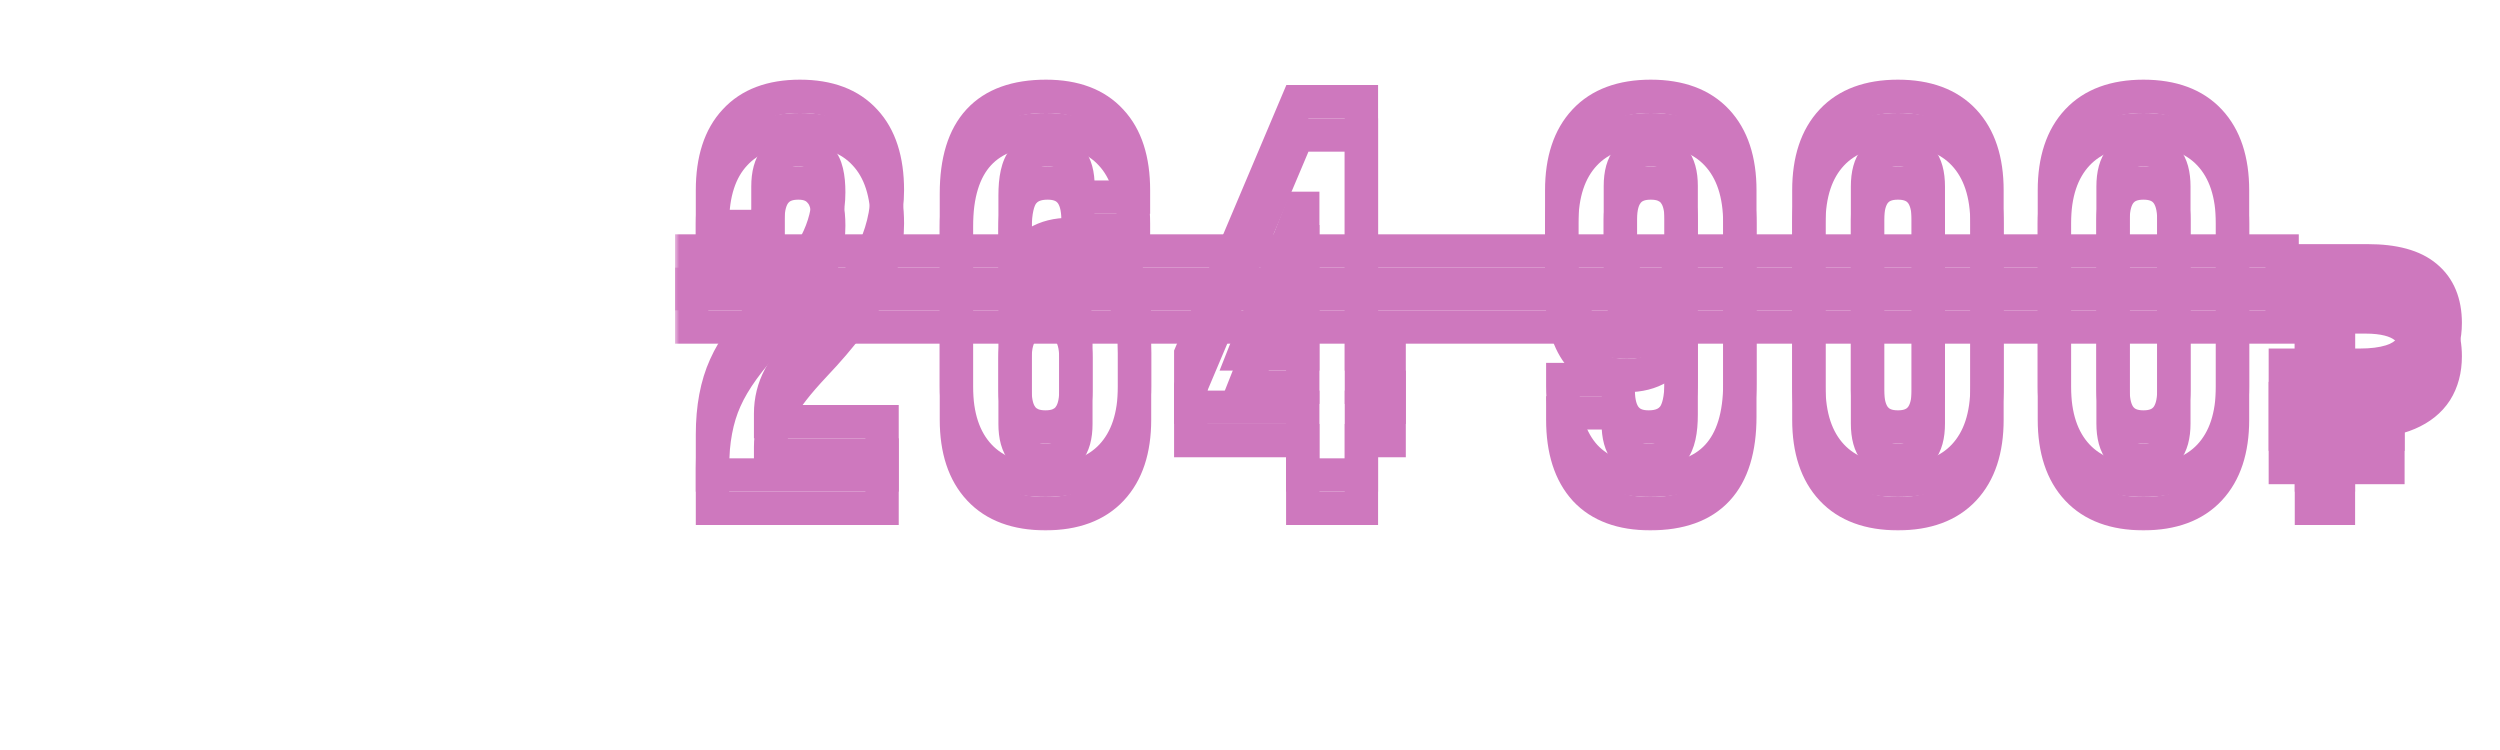 <?xml version="1.0" encoding="UTF-8"?> <svg xmlns="http://www.w3.org/2000/svg" width="300" height="90" viewBox="0 0 300 90" fill="none"> <g filter="url(#filter0_if_14_235)"> <mask id="path-1-outside-1_14_235" maskUnits="userSpaceOnUse" x="81" y="9" width="215" height="51" fill="black"> <rect fill="white" x="81" y="9" width="215" height="51"></rect> <path d="M85.496 52.136C85.496 48.936 86.008 46.205 87.032 43.944C88.056 41.64 89.891 39.101 92.536 36.328C95.139 33.555 96.931 31.187 97.912 29.224C98.936 27.261 99.448 25.213 99.448 23.08C99.448 21.16 99.128 19.837 98.488 19.112C97.891 18.344 96.995 17.96 95.8 17.96C93.368 17.96 92.152 19.432 92.152 22.376V27.176H85.496V22.824C85.496 19.197 86.392 16.424 88.184 14.504C89.976 12.541 92.579 11.56 95.992 11.56C99.405 11.56 102.008 12.541 103.8 14.504C105.592 16.424 106.488 19.197 106.488 22.824C106.488 25.555 105.827 28.221 104.504 30.824C103.224 33.427 100.984 36.413 97.784 39.784C95.693 42.003 94.285 43.816 93.56 45.224C92.835 46.589 92.472 48.061 92.472 49.64V50.6H105.848V57H85.496V52.136ZM125.457 57.64C122.001 57.64 119.356 56.659 117.521 54.696C115.686 52.733 114.769 49.96 114.769 46.376V23.208C114.769 15.443 118.353 11.56 125.521 11.56C128.934 11.56 131.537 12.541 133.329 14.504C135.121 16.424 136.017 19.197 136.017 22.824V23.656H129.361V22.376C129.361 19.432 128.145 17.96 125.713 17.96C124.39 17.96 123.409 18.365 122.769 19.176C122.129 19.987 121.809 21.416 121.809 23.464V32.04H121.937C123.174 29.437 125.308 28.136 128.337 28.136C130.897 28.136 132.838 29.011 134.161 30.76C135.484 32.509 136.145 35.048 136.145 38.376V46.376C136.145 49.96 135.228 52.733 133.393 54.696C131.558 56.659 128.913 57.64 125.457 57.64ZM125.457 51.24C127.889 51.24 129.105 49.789 129.105 46.888V38.952C129.105 36.008 127.889 34.536 125.457 34.536C123.025 34.536 121.809 36.008 121.809 38.952V46.888C121.809 49.789 123.025 51.24 125.457 51.24ZM156.33 48.872H142.89V42.472L155.69 12.2H163.37V42.472H166.698V48.872H163.37V57H156.33V48.872ZM156.33 42.472V25H156.202L149.29 42.472H156.33ZM198.029 57.64C194.616 57.64 192.013 56.68 190.221 54.76C188.429 52.797 187.533 50.003 187.533 46.376V45.544H194.189V46.824C194.189 49.768 195.405 51.24 197.837 51.24C199.16 51.24 200.141 50.835 200.781 50.024C201.421 49.213 201.741 47.784 201.741 45.736V37.16H201.613C200.376 39.763 198.242 41.064 195.213 41.064C192.653 41.064 190.712 40.189 189.389 38.44C188.066 36.691 187.405 34.152 187.405 30.824V22.824C187.405 19.24 188.322 16.467 190.157 14.504C191.992 12.541 194.637 11.56 198.093 11.56C201.549 11.56 204.194 12.541 206.029 14.504C207.864 16.467 208.781 19.24 208.781 22.824V45.992C208.781 53.757 205.197 57.64 198.029 57.64ZM198.093 34.664C200.525 34.664 201.741 33.192 201.741 30.248V22.312C201.741 19.411 200.525 17.96 198.093 17.96C195.661 17.96 194.445 19.411 194.445 22.312V30.248C194.445 33.192 195.661 34.664 198.093 34.664ZM227.75 57.64C224.294 57.64 221.649 56.659 219.814 54.696C217.979 52.733 217.062 49.96 217.062 46.376V22.824C217.062 19.24 217.979 16.467 219.814 14.504C221.649 12.541 224.294 11.56 227.75 11.56C231.206 11.56 233.851 12.541 235.686 14.504C237.521 16.467 238.438 19.24 238.438 22.824V46.376C238.438 49.96 237.521 52.733 235.686 54.696C233.851 56.659 231.206 57.64 227.75 57.64ZM227.75 51.24C230.182 51.24 231.398 49.768 231.398 46.824V22.376C231.398 19.432 230.182 17.96 227.75 17.96C225.318 17.96 224.102 19.432 224.102 22.376V46.824C224.102 49.768 225.318 51.24 227.75 51.24ZM257.215 57.64C253.759 57.64 251.114 56.659 249.279 54.696C247.444 52.733 246.527 49.96 246.527 46.376V22.824C246.527 19.24 247.444 16.467 249.279 14.504C251.114 12.541 253.759 11.56 257.215 11.56C260.671 11.56 263.316 12.541 265.151 14.504C266.986 16.467 267.903 19.24 267.903 22.824V46.376C267.903 49.96 266.986 52.733 265.151 54.696C263.316 56.659 260.671 57.64 257.215 57.64ZM257.215 51.24C259.647 51.24 260.863 49.768 260.863 46.824V22.376C260.863 19.432 259.647 17.96 257.215 17.96C254.783 17.96 253.567 19.432 253.567 22.376V46.824C253.567 49.768 254.783 51.24 257.215 51.24ZM277.372 57V31.296H284.14C287.284 31.296 289.612 31.932 291.124 33.204C292.66 34.476 293.428 36.324 293.428 38.748C293.428 40.38 293.056 41.784 292.312 42.96C291.568 44.112 290.464 45 289 45.624C287.56 46.248 285.772 46.56 283.636 46.56H280.612V57H277.372ZM274.24 52.104V49.764H286.552V52.104H274.24ZM274.24 46.56V43.824H282.484V46.56H274.24ZM283.168 43.824C284.632 43.824 285.868 43.668 286.876 43.356C287.908 43.044 288.7 42.528 289.252 41.808C289.804 41.088 290.08 40.104 290.08 38.856C290.08 37.224 289.576 36.012 288.568 35.22C287.56 34.428 285.988 34.032 283.852 34.032H280.612V43.824H283.168Z"></path> <path d="M83 30.12H273.855V35.24H83V30.12Z"></path> </mask> <path d="M87.032 43.944L88.854 44.769L88.86 44.756L87.032 43.944ZM92.536 36.328L93.983 37.708L93.989 37.703L93.994 37.697L92.536 36.328ZM97.912 29.224L96.139 28.299L96.131 28.314L96.123 28.33L97.912 29.224ZM98.488 19.112L96.909 20.34L96.947 20.389L96.988 20.435L98.488 19.112ZM92.152 27.176V29.176H94.152V27.176H92.152ZM85.496 27.176H83.496V29.176H85.496V27.176ZM88.184 14.504L89.646 15.869L89.654 15.861L89.661 15.852L88.184 14.504ZM103.8 14.504L102.323 15.852L102.33 15.861L102.338 15.869L103.8 14.504ZM104.504 30.824L102.721 29.918L102.715 29.93L102.709 29.941L104.504 30.824ZM97.784 39.784L96.334 38.407L96.328 38.412L97.784 39.784ZM93.56 45.224L95.326 46.162L95.332 46.151L95.338 46.14L93.56 45.224ZM92.472 50.6H90.472V52.6H92.472V50.6ZM105.848 50.6H107.848V48.6H105.848V50.6ZM105.848 57V59H107.848V57H105.848ZM85.496 57H83.496V59H85.496V57ZM87.496 52.136C87.496 49.142 87.976 46.708 88.854 44.769L85.21 43.119C84.04 45.703 83.496 48.73 83.496 52.136H87.496ZM88.86 44.756C89.755 42.742 91.423 40.393 93.983 37.708L91.089 34.948C88.359 37.81 86.357 40.538 85.204 43.132L88.86 44.756ZM93.994 37.697C96.648 34.869 98.592 32.336 99.701 30.118L96.123 28.33C95.269 30.037 93.63 32.24 91.078 34.959L93.994 37.697ZM99.685 30.149C100.852 27.912 101.448 25.548 101.448 23.08H97.448C97.448 24.879 97.02 26.611 96.139 28.299L99.685 30.149ZM101.448 23.08C101.448 21.084 101.145 19.101 99.988 17.789L96.988 20.435C97.111 20.574 97.448 21.236 97.448 23.08H101.448ZM100.067 17.884C99.004 16.518 97.456 15.96 95.8 15.96V19.96C96.533 19.96 96.777 20.17 96.909 20.34L100.067 17.884ZM95.8 15.96C94.164 15.96 92.61 16.473 91.522 17.79C90.495 19.034 90.152 20.679 90.152 22.376H94.152C94.152 21.129 94.417 20.566 94.606 20.338C94.734 20.183 95.004 19.96 95.8 19.96V15.96ZM90.152 22.376V27.176H94.152V22.376H90.152ZM92.152 25.176H85.496V29.176H92.152V25.176ZM87.496 27.176V22.824H83.496V27.176H87.496ZM87.496 22.824C87.496 19.509 88.313 17.297 89.646 15.869L86.722 13.139C84.471 15.551 83.496 18.886 83.496 22.824H87.496ZM89.661 15.852C90.973 14.415 92.971 13.56 95.992 13.56V9.56C92.186 9.56 88.979 10.667 86.707 13.155L89.661 15.852ZM95.992 13.56C99.013 13.56 101.011 14.415 102.323 15.852L105.277 13.155C103.005 10.667 99.798 9.56 95.992 9.56V13.56ZM102.338 15.869C103.671 17.297 104.488 19.509 104.488 22.824H108.488C108.488 18.886 107.513 15.551 105.262 13.139L102.338 15.869ZM104.488 22.824C104.488 25.218 103.911 27.576 102.721 29.918L106.287 31.73C107.742 28.867 108.488 25.891 108.488 22.824H104.488ZM102.709 29.941C101.556 32.287 99.468 35.106 96.334 38.407L99.234 41.161C102.5 37.721 104.892 34.566 106.299 31.707L102.709 29.941ZM96.328 38.412C94.205 40.666 92.639 42.644 91.782 44.308L95.338 46.14C95.931 44.988 97.182 43.339 99.24 41.156L96.328 38.412ZM91.794 44.286C90.912 45.946 90.472 47.741 90.472 49.64H94.472C94.472 48.381 94.758 47.232 95.326 46.162L91.794 44.286ZM90.472 49.64V50.6H94.472V49.64H90.472ZM92.472 52.6H105.848V48.6H92.472V52.6ZM103.848 50.6V57H107.848V50.6H103.848ZM105.848 55H85.496V59H105.848V55ZM87.496 57V52.136H83.496V57H87.496ZM117.521 54.696L116.06 56.062L117.521 54.696ZM133.329 14.504L131.852 15.852L131.859 15.861L131.867 15.869L133.329 14.504ZM136.017 23.656V25.656H138.017V23.656H136.017ZM129.361 23.656H127.361V25.656H129.361V23.656ZM121.809 32.04H119.809V34.04H121.809V32.04ZM121.937 32.04V34.04H123.201L123.743 32.899L121.937 32.04ZM133.393 54.696L134.854 56.062L134.854 56.062L133.393 54.696ZM125.457 55.64C122.387 55.64 120.337 54.78 118.982 53.33L116.06 56.062C118.374 58.537 121.615 59.64 125.457 59.64V55.64ZM118.982 53.33C117.596 51.848 116.769 49.626 116.769 46.376H112.769C112.769 50.294 113.776 53.619 116.06 56.062L118.982 53.33ZM116.769 46.376V23.208H112.769V46.376H116.769ZM116.769 23.208C116.769 19.596 117.606 17.259 118.927 15.829C120.219 14.428 122.288 13.56 125.521 13.56V9.56C121.586 9.56 118.279 10.633 115.987 13.115C113.724 15.567 112.769 19.055 112.769 23.208H116.769ZM125.521 13.56C128.542 13.56 130.54 14.415 131.852 15.852L134.806 13.155C132.534 10.667 129.327 9.56 125.521 9.56V13.56ZM131.867 15.869C133.2 17.297 134.017 19.509 134.017 22.824H138.017C138.017 18.886 137.042 15.551 134.791 13.139L131.867 15.869ZM134.017 22.824V23.656H138.017V22.824H134.017ZM136.017 21.656H129.361V25.656H136.017V21.656ZM131.361 23.656V22.376H127.361V23.656H131.361ZM131.361 22.376C131.361 20.679 131.018 19.034 129.991 17.79C128.903 16.473 127.349 15.96 125.713 15.96V19.96C126.509 19.96 126.779 20.183 126.907 20.338C127.096 20.566 127.361 21.129 127.361 22.376H131.361ZM125.713 15.96C123.965 15.96 122.321 16.516 121.199 17.937L124.339 20.415C124.497 20.215 124.815 19.96 125.713 19.96V15.96ZM121.199 17.937C120.114 19.311 119.809 21.34 119.809 23.464H123.809C123.809 21.492 124.144 20.663 124.339 20.415L121.199 17.937ZM119.809 23.464V32.04H123.809V23.464H119.809ZM121.809 34.04H121.937V30.04H121.809V34.04ZM123.743 32.899C124.221 31.893 124.82 31.238 125.507 30.819C126.199 30.397 127.112 30.136 128.337 30.136V26.136C126.533 26.136 124.865 26.526 123.423 27.405C121.976 28.287 120.89 29.584 120.131 31.181L123.743 32.899ZM128.337 30.136C130.389 30.136 131.687 30.805 132.566 31.966L135.756 29.554C133.989 27.217 131.405 26.136 128.337 26.136V30.136ZM132.566 31.966C133.521 33.23 134.145 35.27 134.145 38.376H138.145C138.145 34.826 137.446 31.789 135.756 29.554L132.566 31.966ZM134.145 38.376V46.376H138.145V38.376H134.145ZM134.145 46.376C134.145 49.626 133.318 51.848 131.932 53.33L134.854 56.062C137.138 53.619 138.145 50.294 138.145 46.376H134.145ZM131.932 53.33C130.577 54.78 128.527 55.64 125.457 55.64V59.64C129.299 59.64 132.54 58.537 134.854 56.062L131.932 53.33ZM125.457 53.24C127.083 53.24 128.635 52.738 129.726 51.437C130.76 50.203 131.105 48.569 131.105 46.888H127.105C127.105 48.108 126.842 48.65 126.66 48.867C126.535 49.016 126.263 49.24 125.457 49.24V53.24ZM131.105 46.888V38.952H127.105V46.888H131.105ZM131.105 38.952C131.105 37.255 130.762 35.61 129.735 34.366C128.647 33.049 127.093 32.536 125.457 32.536V36.536C126.253 36.536 126.523 36.759 126.651 36.914C126.84 37.142 127.105 37.705 127.105 38.952H131.105ZM125.457 32.536C123.821 32.536 122.267 33.049 121.179 34.366C120.152 35.61 119.809 37.255 119.809 38.952H123.809C123.809 37.705 124.074 37.142 124.263 36.914C124.391 36.759 124.661 36.536 125.457 36.536V32.536ZM119.809 38.952V46.888H123.809V38.952H119.809ZM119.809 46.888C119.809 48.569 120.154 50.203 121.188 51.437C122.279 52.738 123.831 53.24 125.457 53.24V49.24C124.651 49.24 124.379 49.016 124.254 48.867C124.072 48.65 123.809 48.108 123.809 46.888H119.809ZM156.33 48.872H158.33V46.872H156.33V48.872ZM142.89 48.872H140.89V50.872H142.89V48.872ZM142.89 42.472L141.048 41.693L140.89 42.066V42.472H142.89ZM155.69 12.2V10.2H154.364L153.848 11.421L155.69 12.2ZM163.37 12.2H165.37V10.2H163.37V12.2ZM163.37 42.472H161.37V44.472H163.37V42.472ZM166.698 42.472H168.698V40.472H166.698V42.472ZM166.698 48.872V50.872H168.698V48.872H166.698ZM163.37 48.872V46.872H161.37V48.872H163.37ZM163.37 57V59H165.37V57H163.37ZM156.33 57H154.33V59H156.33V57ZM156.33 42.472V44.472H158.33V42.472H156.33ZM156.33 25H158.33V23H156.33V25ZM156.202 25V23H154.842L154.342 24.264L156.202 25ZM149.29 42.472L147.43 41.736L146.348 44.472H149.29V42.472ZM156.33 46.872H142.89V50.872H156.33V46.872ZM144.89 48.872V42.472H140.89V48.872H144.89ZM144.732 43.251L157.532 12.979L153.848 11.421L141.048 41.693L144.732 43.251ZM155.69 14.2H163.37V10.2H155.69V14.2ZM161.37 12.2V42.472H165.37V12.2H161.37ZM163.37 44.472H166.698V40.472H163.37V44.472ZM164.698 42.472V48.872H168.698V42.472H164.698ZM166.698 46.872H163.37V50.872H166.698V46.872ZM161.37 48.872V57H165.37V48.872H161.37ZM163.37 55H156.33V59H163.37V55ZM158.33 57V48.872H154.33V57H158.33ZM158.33 42.472V25H154.33V42.472H158.33ZM156.33 23H156.202V27H156.33V23ZM154.342 24.264L147.43 41.736L151.15 43.208L158.062 25.736L154.342 24.264ZM149.29 44.472H156.33V40.472H149.29V44.472ZM190.221 54.76L188.744 56.108L188.751 56.117L188.759 56.125L190.221 54.76ZM187.533 45.544V43.544H185.533V45.544H187.533ZM194.189 45.544H196.189V43.544H194.189V45.544ZM201.741 37.16H203.741V35.16H201.741V37.16ZM201.613 37.16V35.16H200.349L199.807 36.301L201.613 37.16ZM190.157 14.504L191.618 15.87L191.618 15.87L190.157 14.504ZM206.029 14.504L204.568 15.87L204.568 15.87L206.029 14.504ZM198.029 55.64C194.995 55.64 192.992 54.798 191.683 53.395L188.759 56.125C191.034 58.562 194.236 59.64 198.029 59.64V55.64ZM191.698 53.411C190.349 51.934 189.533 49.688 189.533 46.376H185.533C185.533 50.318 186.509 53.661 188.744 56.108L191.698 53.411ZM189.533 46.376V45.544H185.533V46.376H189.533ZM187.533 47.544H194.189V43.544H187.533V47.544ZM192.189 45.544V46.824H196.189V45.544H192.189ZM192.189 46.824C192.189 48.521 192.532 50.166 193.559 51.41C194.647 52.727 196.201 53.24 197.837 53.24V49.24C197.041 49.24 196.771 49.017 196.643 48.862C196.454 48.634 196.189 48.071 196.189 46.824H192.189ZM197.837 53.24C199.585 53.24 201.229 52.684 202.351 51.263L199.211 48.785C199.053 48.985 198.735 49.24 197.837 49.24V53.24ZM202.351 51.263C203.436 49.889 203.741 47.86 203.741 45.736H199.741C199.741 47.708 199.406 48.538 199.211 48.785L202.351 51.263ZM203.741 45.736V37.16H199.741V45.736H203.741ZM201.741 35.16H201.613V39.16H201.741V35.16ZM199.807 36.301C199.329 37.307 198.73 37.962 198.043 38.381C197.351 38.803 196.438 39.064 195.213 39.064V43.064C197.017 43.064 198.685 42.674 200.127 41.795C201.574 40.913 202.66 39.616 203.419 38.019L199.807 36.301ZM195.213 39.064C193.161 39.064 191.863 38.395 190.984 37.234L187.794 39.646C189.561 41.983 192.145 43.064 195.213 43.064V39.064ZM190.984 37.234C190.029 35.97 189.405 33.93 189.405 30.824H185.405C185.405 34.374 186.104 37.411 187.794 39.646L190.984 37.234ZM189.405 30.824V22.824H185.405V30.824H189.405ZM189.405 22.824C189.405 19.574 190.232 17.352 191.618 15.87L188.696 13.138C186.412 15.581 185.405 18.906 185.405 22.824H189.405ZM191.618 15.87C192.973 14.42 195.023 13.56 198.093 13.56V9.56C194.251 9.56 191.01 10.663 188.696 13.138L191.618 15.87ZM198.093 13.56C201.163 13.56 203.213 14.42 204.568 15.87L207.49 13.138C205.176 10.663 201.935 9.56 198.093 9.56V13.56ZM204.568 15.87C205.954 17.352 206.781 19.574 206.781 22.824H210.781C210.781 18.906 209.774 15.581 207.49 13.138L204.568 15.87ZM206.781 22.824V45.992H210.781V22.824H206.781ZM206.781 45.992C206.781 49.604 205.944 51.941 204.623 53.371C203.331 54.772 201.262 55.64 198.029 55.64V59.64C201.964 59.64 205.271 58.567 207.563 56.085C209.826 53.633 210.781 50.145 210.781 45.992H206.781ZM198.093 36.664C199.729 36.664 201.283 36.151 202.371 34.834C203.398 33.59 203.741 31.945 203.741 30.248H199.741C199.741 31.495 199.476 32.058 199.287 32.286C199.159 32.441 198.889 32.664 198.093 32.664V36.664ZM203.741 30.248V22.312H199.741V30.248H203.741ZM203.741 22.312C203.741 20.631 203.396 18.997 202.362 17.763C201.271 16.462 199.719 15.96 198.093 15.96V19.96C198.899 19.96 199.171 20.184 199.296 20.333C199.478 20.55 199.741 21.092 199.741 22.312H203.741ZM198.093 15.96C196.467 15.96 194.915 16.462 193.824 17.763C192.79 18.997 192.445 20.631 192.445 22.312H196.445C196.445 21.092 196.708 20.55 196.89 20.333C197.015 20.184 197.287 19.96 198.093 19.96V15.96ZM192.445 22.312V30.248H196.445V22.312H192.445ZM192.445 30.248C192.445 31.945 192.788 33.59 193.815 34.834C194.903 36.151 196.457 36.664 198.093 36.664V32.664C197.297 32.664 197.027 32.441 196.899 32.286C196.71 32.058 196.445 31.495 196.445 30.248H192.445ZM219.814 54.696L221.275 53.33L221.275 53.33L219.814 54.696ZM219.814 14.504L221.275 15.87L221.275 15.87L219.814 14.504ZM235.686 14.504L234.225 15.87L234.225 15.87L235.686 14.504ZM235.686 54.696L234.225 53.33L234.225 53.33L235.686 54.696ZM227.75 55.64C224.68 55.64 222.63 54.78 221.275 53.33L218.353 56.062C220.667 58.537 223.908 59.64 227.75 59.64V55.64ZM221.275 53.33C219.889 51.848 219.062 49.626 219.062 46.376H215.062C215.062 50.294 216.069 53.619 218.353 56.062L221.275 53.33ZM219.062 46.376V22.824H215.062V46.376H219.062ZM219.062 22.824C219.062 19.574 219.889 17.352 221.275 15.87L218.353 13.138C216.069 15.581 215.062 18.906 215.062 22.824H219.062ZM221.275 15.87C222.63 14.42 224.68 13.56 227.75 13.56V9.56C223.908 9.56 220.667 10.663 218.353 13.138L221.275 15.87ZM227.75 13.56C230.82 13.56 232.87 14.42 234.225 15.87L237.147 13.138C234.833 10.663 231.592 9.56 227.75 9.56V13.56ZM234.225 15.87C235.611 17.352 236.438 19.574 236.438 22.824H240.438C240.438 18.906 239.431 15.581 237.147 13.138L234.225 15.87ZM236.438 22.824V46.376H240.438V22.824H236.438ZM236.438 46.376C236.438 49.626 235.611 51.848 234.225 53.33L237.147 56.062C239.431 53.619 240.438 50.294 240.438 46.376H236.438ZM234.225 53.33C232.87 54.78 230.82 55.64 227.75 55.64V59.64C231.592 59.64 234.833 58.537 237.147 56.062L234.225 53.33ZM227.75 53.24C229.386 53.24 230.94 52.727 232.028 51.41C233.055 50.166 233.398 48.521 233.398 46.824H229.398C229.398 48.071 229.133 48.634 228.944 48.862C228.816 49.017 228.546 49.24 227.75 49.24V53.24ZM233.398 46.824V22.376H229.398V46.824H233.398ZM233.398 22.376C233.398 20.679 233.055 19.034 232.028 17.79C230.94 16.473 229.386 15.96 227.75 15.96V19.96C228.546 19.96 228.816 20.183 228.944 20.338C229.133 20.566 229.398 21.129 229.398 22.376H233.398ZM227.75 15.96C226.114 15.96 224.56 16.473 223.472 17.79C222.445 19.034 222.102 20.679 222.102 22.376H226.102C226.102 21.129 226.367 20.566 226.556 20.338C226.684 20.183 226.954 19.96 227.75 19.96V15.96ZM222.102 22.376V46.824H226.102V22.376H222.102ZM222.102 46.824C222.102 48.521 222.445 50.166 223.472 51.41C224.56 52.727 226.114 53.24 227.75 53.24V49.24C226.954 49.24 226.684 49.017 226.556 48.862C226.367 48.634 226.102 48.071 226.102 46.824H222.102ZM249.279 54.696L250.74 53.33L250.74 53.33L249.279 54.696ZM249.279 14.504L250.74 15.87L250.74 15.87L249.279 14.504ZM265.151 14.504L263.69 15.87L263.69 15.87L265.151 14.504ZM265.151 54.696L263.69 53.33L263.69 53.33L265.151 54.696ZM257.215 55.64C254.145 55.64 252.095 54.78 250.74 53.33L247.818 56.062C250.132 58.537 253.373 59.64 257.215 59.64V55.64ZM250.74 53.33C249.354 51.848 248.527 49.626 248.527 46.376H244.527C244.527 50.294 245.534 53.619 247.818 56.062L250.74 53.33ZM248.527 46.376V22.824H244.527V46.376H248.527ZM248.527 22.824C248.527 19.574 249.354 17.352 250.74 15.87L247.818 13.138C245.534 15.581 244.527 18.906 244.527 22.824H248.527ZM250.74 15.87C252.095 14.42 254.145 13.56 257.215 13.56V9.56C253.373 9.56 250.132 10.663 247.818 13.138L250.74 15.87ZM257.215 13.56C260.285 13.56 262.335 14.42 263.69 15.87L266.612 13.138C264.298 10.663 261.057 9.56 257.215 9.56V13.56ZM263.69 15.87C265.076 17.352 265.903 19.574 265.903 22.824H269.903C269.903 18.906 268.896 15.581 266.612 13.138L263.69 15.87ZM265.903 22.824V46.376H269.903V22.824H265.903ZM265.903 46.376C265.903 49.626 265.076 51.848 263.69 53.33L266.612 56.062C268.896 53.619 269.903 50.294 269.903 46.376H265.903ZM263.69 53.33C262.335 54.78 260.285 55.64 257.215 55.64V59.64C261.057 59.64 264.298 58.537 266.612 56.062L263.69 53.33ZM257.215 53.24C258.851 53.24 260.405 52.727 261.493 51.41C262.52 50.166 262.863 48.521 262.863 46.824H258.863C258.863 48.071 258.598 48.634 258.409 48.862C258.281 49.017 258.011 49.24 257.215 49.24V53.24ZM262.863 46.824V22.376H258.863V46.824H262.863ZM262.863 22.376C262.863 20.679 262.52 19.034 261.493 17.79C260.405 16.473 258.851 15.96 257.215 15.96V19.96C258.011 19.96 258.281 20.183 258.409 20.338C258.598 20.566 258.863 21.129 258.863 22.376H262.863ZM257.215 15.96C255.579 15.96 254.025 16.473 252.937 17.79C251.91 19.034 251.567 20.679 251.567 22.376H255.567C255.567 21.129 255.832 20.566 256.021 20.338C256.149 20.183 256.419 19.96 257.215 19.96V15.96ZM251.567 22.376V46.824H255.567V22.376H251.567ZM251.567 46.824C251.567 48.521 251.91 50.166 252.937 51.41C254.025 52.727 255.579 53.24 257.215 53.24V49.24C256.419 49.24 256.149 49.017 256.021 48.862C255.832 48.634 255.567 48.071 255.567 46.824H251.567ZM277.372 57H275.372V59H277.372V57ZM277.372 31.296V29.296H275.372V31.296H277.372ZM291.124 33.204L289.836 34.734L289.842 34.739L289.848 34.744L291.124 33.204ZM292.312 42.96L293.992 44.045L293.997 44.037L294.002 44.029L292.312 42.96ZM289 45.624L288.216 43.784L288.205 43.789L289 45.624ZM280.612 46.56V44.56H278.612V46.56H280.612ZM280.612 57V59H282.612V57H280.612ZM274.24 52.104H272.24V54.104H274.24V52.104ZM274.24 49.764V47.764H272.24V49.764H274.24ZM286.552 49.764H288.552V47.764H286.552V49.764ZM286.552 52.104V54.104H288.552V52.104H286.552ZM274.24 46.56H272.24V48.56H274.24V46.56ZM274.24 43.824V41.824H272.24V43.824H274.24ZM282.484 43.824H284.484V41.824H282.484V43.824ZM282.484 46.56V48.56H284.484V46.56H282.484ZM286.876 43.356L286.297 41.441L286.285 41.445L286.876 43.356ZM280.612 34.032V32.032H278.612V34.032H280.612ZM280.612 43.824H278.612V45.824H280.612V43.824ZM279.372 57V31.296H275.372V57H279.372ZM277.372 33.296H284.14V29.296H277.372V33.296ZM284.14 33.296C287.075 33.296 288.845 33.9 289.836 34.734L292.412 31.674C290.379 29.964 287.493 29.296 284.14 29.296V33.296ZM289.848 34.744C290.827 35.555 291.428 36.779 291.428 38.748H295.428C295.428 35.87 294.493 33.397 292.4 31.664L289.848 34.744ZM291.428 38.748C291.428 40.068 291.131 41.087 290.622 41.891L294.002 44.029C294.981 42.481 295.428 40.692 295.428 38.748H291.428ZM290.632 41.875C290.138 42.64 289.373 43.291 288.216 43.784L289.784 47.464C291.555 46.709 292.998 45.584 293.992 44.045L290.632 41.875ZM288.205 43.789C287.089 44.272 285.591 44.56 283.636 44.56V48.56C285.953 48.56 288.031 48.224 289.795 47.459L288.205 43.789ZM283.636 44.56H280.612V48.56H283.636V44.56ZM278.612 46.56V57H282.612V46.56H278.612ZM280.612 55H277.372V59H280.612V55ZM276.24 52.104V49.764H272.24V52.104H276.24ZM274.24 51.764H286.552V47.764H274.24V51.764ZM284.552 49.764V52.104H288.552V49.764H284.552ZM286.552 50.104H274.24V54.104H286.552V50.104ZM276.24 46.56V43.824H272.24V46.56H276.24ZM274.24 45.824H282.484V41.824H274.24V45.824ZM280.484 43.824V46.56H284.484V43.824H280.484ZM282.484 44.56H274.24V48.56H282.484V44.56ZM283.168 45.824C284.761 45.824 286.21 45.656 287.467 45.267L286.285 41.445C285.526 41.68 284.503 41.824 283.168 41.824V45.824ZM287.455 45.27C288.81 44.861 289.987 44.136 290.839 43.025L287.665 40.591C287.413 40.92 287.006 41.227 286.297 41.442L287.455 45.27ZM290.839 43.025C291.743 41.846 292.08 40.381 292.08 38.856H288.08C288.08 39.827 287.865 40.331 287.665 40.591L290.839 43.025ZM292.08 38.856C292.08 36.794 291.422 34.919 289.804 33.647L287.332 36.793C287.73 37.105 288.08 37.654 288.08 38.856H292.08ZM289.804 33.647C288.276 32.447 286.163 32.032 283.852 32.032V36.032C285.813 36.032 286.844 36.409 287.332 36.793L289.804 33.647ZM283.852 32.032H280.612V36.032H283.852V32.032ZM278.612 34.032V43.824H282.612V34.032H278.612ZM280.612 45.824H283.168V41.824H280.612V45.824Z" fill="#CE78BE" mask="url(#path-1-outside-1_14_235)"></path> <path d="M83 30.12V28.12H81V30.12H83ZM273.855 30.12H275.855V28.12H273.855V30.12ZM273.855 35.24V37.24H275.855V35.24H273.855ZM83 35.24H81V37.24H83V35.24ZM83 32.12H273.855V28.12H83V32.12ZM271.855 30.12V35.24H275.855V30.12H271.855ZM273.855 33.24H83V37.24H273.855V33.24ZM85 35.24V30.12H81V35.24H85Z" fill="#CE78BE" mask="url(#path-1-outside-1_14_235)"></path> </g> <mask id="path-3-outside-2_14_235" maskUnits="userSpaceOnUse" x="81" y="9" width="215" height="51" fill="black"> <rect fill="white" x="81" y="9" width="215" height="51"></rect> <path d="M85.496 52.136C85.496 48.936 86.008 46.205 87.032 43.944C88.056 41.64 89.891 39.101 92.536 36.328C95.139 33.555 96.931 31.187 97.912 29.224C98.936 27.261 99.448 25.213 99.448 23.08C99.448 21.16 99.128 19.837 98.488 19.112C97.891 18.344 96.995 17.96 95.8 17.96C93.368 17.96 92.152 19.432 92.152 22.376V27.176H85.496V22.824C85.496 19.197 86.392 16.424 88.184 14.504C89.976 12.541 92.579 11.56 95.992 11.56C99.405 11.56 102.008 12.541 103.8 14.504C105.592 16.424 106.488 19.197 106.488 22.824C106.488 25.555 105.827 28.221 104.504 30.824C103.224 33.427 100.984 36.413 97.784 39.784C95.693 42.003 94.285 43.816 93.56 45.224C92.835 46.589 92.472 48.061 92.472 49.64V50.6H105.848V57H85.496V52.136ZM125.457 57.64C122.001 57.64 119.356 56.659 117.521 54.696C115.686 52.733 114.769 49.96 114.769 46.376V23.208C114.769 15.443 118.353 11.56 125.521 11.56C128.934 11.56 131.537 12.541 133.329 14.504C135.121 16.424 136.017 19.197 136.017 22.824V23.656H129.361V22.376C129.361 19.432 128.145 17.96 125.713 17.96C124.39 17.96 123.409 18.365 122.769 19.176C122.129 19.987 121.809 21.416 121.809 23.464V32.04H121.937C123.174 29.437 125.308 28.136 128.337 28.136C130.897 28.136 132.838 29.011 134.161 30.76C135.484 32.509 136.145 35.048 136.145 38.376V46.376C136.145 49.96 135.228 52.733 133.393 54.696C131.558 56.659 128.913 57.64 125.457 57.64ZM125.457 51.24C127.889 51.24 129.105 49.789 129.105 46.888V38.952C129.105 36.008 127.889 34.536 125.457 34.536C123.025 34.536 121.809 36.008 121.809 38.952V46.888C121.809 49.789 123.025 51.24 125.457 51.24ZM156.33 48.872H142.89V42.472L155.69 12.2H163.37V42.472H166.698V48.872H163.37V57H156.33V48.872ZM156.33 42.472V25H156.202L149.29 42.472H156.33ZM198.029 57.64C194.616 57.64 192.013 56.68 190.221 54.76C188.429 52.797 187.533 50.003 187.533 46.376V45.544H194.189V46.824C194.189 49.768 195.405 51.24 197.837 51.24C199.16 51.24 200.141 50.835 200.781 50.024C201.421 49.213 201.741 47.784 201.741 45.736V37.16H201.613C200.376 39.763 198.242 41.064 195.213 41.064C192.653 41.064 190.712 40.189 189.389 38.44C188.066 36.691 187.405 34.152 187.405 30.824V22.824C187.405 19.24 188.322 16.467 190.157 14.504C191.992 12.541 194.637 11.56 198.093 11.56C201.549 11.56 204.194 12.541 206.029 14.504C207.864 16.467 208.781 19.24 208.781 22.824V45.992C208.781 53.757 205.197 57.64 198.029 57.64ZM198.093 34.664C200.525 34.664 201.741 33.192 201.741 30.248V22.312C201.741 19.411 200.525 17.96 198.093 17.96C195.661 17.96 194.445 19.411 194.445 22.312V30.248C194.445 33.192 195.661 34.664 198.093 34.664ZM227.75 57.64C224.294 57.64 221.649 56.659 219.814 54.696C217.979 52.733 217.062 49.96 217.062 46.376V22.824C217.062 19.24 217.979 16.467 219.814 14.504C221.649 12.541 224.294 11.56 227.75 11.56C231.206 11.56 233.851 12.541 235.686 14.504C237.521 16.467 238.438 19.24 238.438 22.824V46.376C238.438 49.96 237.521 52.733 235.686 54.696C233.851 56.659 231.206 57.64 227.75 57.64ZM227.75 51.24C230.182 51.24 231.398 49.768 231.398 46.824V22.376C231.398 19.432 230.182 17.96 227.75 17.96C225.318 17.96 224.102 19.432 224.102 22.376V46.824C224.102 49.768 225.318 51.24 227.75 51.24ZM257.215 57.64C253.759 57.64 251.114 56.659 249.279 54.696C247.444 52.733 246.527 49.96 246.527 46.376V22.824C246.527 19.24 247.444 16.467 249.279 14.504C251.114 12.541 253.759 11.56 257.215 11.56C260.671 11.56 263.316 12.541 265.151 14.504C266.986 16.467 267.903 19.24 267.903 22.824V46.376C267.903 49.96 266.986 52.733 265.151 54.696C263.316 56.659 260.671 57.64 257.215 57.64ZM257.215 51.24C259.647 51.24 260.863 49.768 260.863 46.824V22.376C260.863 19.432 259.647 17.96 257.215 17.96C254.783 17.96 253.567 19.432 253.567 22.376V46.824C253.567 49.768 254.783 51.24 257.215 51.24ZM277.372 57V31.296H284.14C287.284 31.296 289.612 31.932 291.124 33.204C292.66 34.476 293.428 36.324 293.428 38.748C293.428 40.38 293.056 41.784 292.312 42.96C291.568 44.112 290.464 45 289 45.624C287.56 46.248 285.772 46.56 283.636 46.56H280.612V57H277.372ZM274.24 52.104V49.764H286.552V52.104H274.24ZM274.24 46.56V43.824H282.484V46.56H274.24ZM283.168 43.824C284.632 43.824 285.868 43.668 286.876 43.356C287.908 43.044 288.7 42.528 289.252 41.808C289.804 41.088 290.08 40.104 290.08 38.856C290.08 37.224 289.576 36.012 288.568 35.22C287.56 34.428 285.988 34.032 283.852 34.032H280.612V43.824H283.168Z"></path> <path d="M83 30.12H273.855V35.24H83V30.12Z"></path> </mask> <path d="M87.032 43.944L88.854 44.769L88.86 44.756L87.032 43.944ZM92.536 36.328L93.983 37.708L93.989 37.703L93.994 37.697L92.536 36.328ZM97.912 29.224L96.139 28.299L96.131 28.314L96.123 28.33L97.912 29.224ZM98.488 19.112L96.909 20.34L96.947 20.389L96.988 20.435L98.488 19.112ZM92.152 27.176V29.176H94.152V27.176H92.152ZM85.496 27.176H83.496V29.176H85.496V27.176ZM88.184 14.504L89.646 15.869L89.654 15.861L89.661 15.852L88.184 14.504ZM103.8 14.504L102.323 15.852L102.33 15.861L102.338 15.869L103.8 14.504ZM104.504 30.824L102.721 29.918L102.715 29.93L102.709 29.941L104.504 30.824ZM97.784 39.784L96.334 38.407L96.328 38.412L97.784 39.784ZM93.56 45.224L95.326 46.162L95.332 46.151L95.338 46.14L93.56 45.224ZM92.472 50.6H90.472V52.6H92.472V50.6ZM105.848 50.6H107.848V48.6H105.848V50.6ZM105.848 57V59H107.848V57H105.848ZM85.496 57H83.496V59H85.496V57ZM87.496 52.136C87.496 49.142 87.976 46.708 88.854 44.769L85.21 43.119C84.04 45.703 83.496 48.73 83.496 52.136H87.496ZM88.86 44.756C89.755 42.742 91.423 40.393 93.983 37.708L91.089 34.948C88.359 37.81 86.357 40.538 85.204 43.132L88.86 44.756ZM93.994 37.697C96.648 34.869 98.592 32.336 99.701 30.118L96.123 28.33C95.269 30.037 93.63 32.24 91.078 34.959L93.994 37.697ZM99.685 30.149C100.852 27.912 101.448 25.548 101.448 23.08H97.448C97.448 24.879 97.02 26.611 96.139 28.299L99.685 30.149ZM101.448 23.08C101.448 21.084 101.145 19.101 99.988 17.789L96.988 20.435C97.111 20.574 97.448 21.236 97.448 23.08H101.448ZM100.067 17.884C99.004 16.518 97.456 15.96 95.8 15.96V19.96C96.533 19.96 96.777 20.17 96.909 20.34L100.067 17.884ZM95.8 15.96C94.164 15.96 92.61 16.473 91.522 17.79C90.495 19.034 90.152 20.679 90.152 22.376H94.152C94.152 21.129 94.417 20.566 94.606 20.338C94.734 20.183 95.004 19.96 95.8 19.96V15.96ZM90.152 22.376V27.176H94.152V22.376H90.152ZM92.152 25.176H85.496V29.176H92.152V25.176ZM87.496 27.176V22.824H83.496V27.176H87.496ZM87.496 22.824C87.496 19.509 88.313 17.297 89.646 15.869L86.722 13.139C84.471 15.551 83.496 18.886 83.496 22.824H87.496ZM89.661 15.852C90.973 14.415 92.971 13.56 95.992 13.56V9.56C92.186 9.56 88.979 10.667 86.707 13.155L89.661 15.852ZM95.992 13.56C99.013 13.56 101.011 14.415 102.323 15.852L105.277 13.155C103.005 10.667 99.798 9.56 95.992 9.56V13.56ZM102.338 15.869C103.671 17.297 104.488 19.509 104.488 22.824H108.488C108.488 18.886 107.513 15.551 105.262 13.139L102.338 15.869ZM104.488 22.824C104.488 25.218 103.911 27.576 102.721 29.918L106.287 31.73C107.742 28.867 108.488 25.891 108.488 22.824H104.488ZM102.709 29.941C101.556 32.287 99.468 35.106 96.334 38.407L99.234 41.161C102.5 37.721 104.892 34.566 106.299 31.707L102.709 29.941ZM96.328 38.412C94.205 40.666 92.639 42.644 91.782 44.308L95.338 46.14C95.931 44.988 97.182 43.339 99.24 41.156L96.328 38.412ZM91.794 44.286C90.912 45.946 90.472 47.741 90.472 49.64H94.472C94.472 48.381 94.758 47.232 95.326 46.162L91.794 44.286ZM90.472 49.64V50.6H94.472V49.64H90.472ZM92.472 52.6H105.848V48.6H92.472V52.6ZM103.848 50.6V57H107.848V50.6H103.848ZM105.848 55H85.496V59H105.848V55ZM87.496 57V52.136H83.496V57H87.496ZM117.521 54.696L116.06 56.062L117.521 54.696ZM133.329 14.504L131.852 15.852L131.859 15.861L131.867 15.869L133.329 14.504ZM136.017 23.656V25.656H138.017V23.656H136.017ZM129.361 23.656H127.361V25.656H129.361V23.656ZM121.809 32.04H119.809V34.04H121.809V32.04ZM121.937 32.04V34.04H123.201L123.743 32.899L121.937 32.04ZM133.393 54.696L134.854 56.062L134.854 56.062L133.393 54.696ZM125.457 55.64C122.387 55.64 120.337 54.78 118.982 53.33L116.06 56.062C118.374 58.537 121.615 59.64 125.457 59.64V55.64ZM118.982 53.33C117.596 51.848 116.769 49.626 116.769 46.376H112.769C112.769 50.294 113.776 53.619 116.06 56.062L118.982 53.33ZM116.769 46.376V23.208H112.769V46.376H116.769ZM116.769 23.208C116.769 19.596 117.606 17.259 118.927 15.829C120.219 14.428 122.288 13.56 125.521 13.56V9.56C121.586 9.56 118.279 10.633 115.987 13.115C113.724 15.567 112.769 19.055 112.769 23.208H116.769ZM125.521 13.56C128.542 13.56 130.54 14.415 131.852 15.852L134.806 13.155C132.534 10.667 129.327 9.56 125.521 9.56V13.56ZM131.867 15.869C133.2 17.297 134.017 19.509 134.017 22.824H138.017C138.017 18.886 137.042 15.551 134.791 13.139L131.867 15.869ZM134.017 22.824V23.656H138.017V22.824H134.017ZM136.017 21.656H129.361V25.656H136.017V21.656ZM131.361 23.656V22.376H127.361V23.656H131.361ZM131.361 22.376C131.361 20.679 131.018 19.034 129.991 17.79C128.903 16.473 127.349 15.96 125.713 15.96V19.96C126.509 19.96 126.779 20.183 126.907 20.338C127.096 20.566 127.361 21.129 127.361 22.376H131.361ZM125.713 15.96C123.965 15.96 122.321 16.516 121.199 17.937L124.339 20.415C124.497 20.215 124.815 19.96 125.713 19.96V15.96ZM121.199 17.937C120.114 19.311 119.809 21.34 119.809 23.464H123.809C123.809 21.492 124.144 20.663 124.339 20.415L121.199 17.937ZM119.809 23.464V32.04H123.809V23.464H119.809ZM121.809 34.04H121.937V30.04H121.809V34.04ZM123.743 32.899C124.221 31.893 124.82 31.238 125.507 30.819C126.199 30.397 127.112 30.136 128.337 30.136V26.136C126.533 26.136 124.865 26.526 123.423 27.405C121.976 28.287 120.89 29.584 120.131 31.181L123.743 32.899ZM128.337 30.136C130.389 30.136 131.687 30.805 132.566 31.966L135.756 29.554C133.989 27.217 131.405 26.136 128.337 26.136V30.136ZM132.566 31.966C133.521 33.23 134.145 35.27 134.145 38.376H138.145C138.145 34.826 137.446 31.789 135.756 29.554L132.566 31.966ZM134.145 38.376V46.376H138.145V38.376H134.145ZM134.145 46.376C134.145 49.626 133.318 51.848 131.932 53.33L134.854 56.062C137.138 53.619 138.145 50.294 138.145 46.376H134.145ZM131.932 53.33C130.577 54.78 128.527 55.64 125.457 55.64V59.64C129.299 59.64 132.54 58.537 134.854 56.062L131.932 53.33ZM125.457 53.24C127.083 53.24 128.635 52.738 129.726 51.437C130.76 50.203 131.105 48.569 131.105 46.888H127.105C127.105 48.108 126.842 48.65 126.66 48.867C126.535 49.016 126.263 49.24 125.457 49.24V53.24ZM131.105 46.888V38.952H127.105V46.888H131.105ZM131.105 38.952C131.105 37.255 130.762 35.61 129.735 34.366C128.647 33.049 127.093 32.536 125.457 32.536V36.536C126.253 36.536 126.523 36.759 126.651 36.914C126.84 37.142 127.105 37.705 127.105 38.952H131.105ZM125.457 32.536C123.821 32.536 122.267 33.049 121.179 34.366C120.152 35.61 119.809 37.255 119.809 38.952H123.809C123.809 37.705 124.074 37.142 124.263 36.914C124.391 36.759 124.661 36.536 125.457 36.536V32.536ZM119.809 38.952V46.888H123.809V38.952H119.809ZM119.809 46.888C119.809 48.569 120.154 50.203 121.188 51.437C122.279 52.738 123.831 53.24 125.457 53.24V49.24C124.651 49.24 124.379 49.016 124.254 48.867C124.072 48.65 123.809 48.108 123.809 46.888H119.809ZM156.33 48.872H158.33V46.872H156.33V48.872ZM142.89 48.872H140.89V50.872H142.89V48.872ZM142.89 42.472L141.048 41.693L140.89 42.066V42.472H142.89ZM155.69 12.2V10.2H154.364L153.848 11.421L155.69 12.2ZM163.37 12.2H165.37V10.2H163.37V12.2ZM163.37 42.472H161.37V44.472H163.37V42.472ZM166.698 42.472H168.698V40.472H166.698V42.472ZM166.698 48.872V50.872H168.698V48.872H166.698ZM163.37 48.872V46.872H161.37V48.872H163.37ZM163.37 57V59H165.37V57H163.37ZM156.33 57H154.33V59H156.33V57ZM156.33 42.472V44.472H158.33V42.472H156.33ZM156.33 25H158.33V23H156.33V25ZM156.202 25V23H154.842L154.342 24.264L156.202 25ZM149.29 42.472L147.43 41.736L146.348 44.472H149.29V42.472ZM156.33 46.872H142.89V50.872H156.33V46.872ZM144.89 48.872V42.472H140.89V48.872H144.89ZM144.732 43.251L157.532 12.979L153.848 11.421L141.048 41.693L144.732 43.251ZM155.69 14.2H163.37V10.2H155.69V14.2ZM161.37 12.2V42.472H165.37V12.2H161.37ZM163.37 44.472H166.698V40.472H163.37V44.472ZM164.698 42.472V48.872H168.698V42.472H164.698ZM166.698 46.872H163.37V50.872H166.698V46.872ZM161.37 48.872V57H165.37V48.872H161.37ZM163.37 55H156.33V59H163.37V55ZM158.33 57V48.872H154.33V57H158.33ZM158.33 42.472V25H154.33V42.472H158.33ZM156.33 23H156.202V27H156.33V23ZM154.342 24.264L147.43 41.736L151.15 43.208L158.062 25.736L154.342 24.264ZM149.29 44.472H156.33V40.472H149.29V44.472ZM190.221 54.76L188.744 56.108L188.751 56.117L188.759 56.125L190.221 54.76ZM187.533 45.544V43.544H185.533V45.544H187.533ZM194.189 45.544H196.189V43.544H194.189V45.544ZM201.741 37.16H203.741V35.16H201.741V37.16ZM201.613 37.16V35.16H200.349L199.807 36.301L201.613 37.16ZM190.157 14.504L191.618 15.87L191.618 15.87L190.157 14.504ZM206.029 14.504L204.568 15.87L204.568 15.87L206.029 14.504ZM198.029 55.64C194.995 55.64 192.992 54.798 191.683 53.395L188.759 56.125C191.034 58.562 194.236 59.64 198.029 59.64V55.64ZM191.698 53.411C190.349 51.934 189.533 49.688 189.533 46.376H185.533C185.533 50.318 186.509 53.661 188.744 56.108L191.698 53.411ZM189.533 46.376V45.544H185.533V46.376H189.533ZM187.533 47.544H194.189V43.544H187.533V47.544ZM192.189 45.544V46.824H196.189V45.544H192.189ZM192.189 46.824C192.189 48.521 192.532 50.166 193.559 51.41C194.647 52.727 196.201 53.24 197.837 53.24V49.24C197.041 49.24 196.771 49.017 196.643 48.862C196.454 48.634 196.189 48.071 196.189 46.824H192.189ZM197.837 53.24C199.585 53.24 201.229 52.684 202.351 51.263L199.211 48.785C199.053 48.985 198.735 49.24 197.837 49.24V53.24ZM202.351 51.263C203.436 49.889 203.741 47.86 203.741 45.736H199.741C199.741 47.708 199.406 48.538 199.211 48.785L202.351 51.263ZM203.741 45.736V37.16H199.741V45.736H203.741ZM201.741 35.16H201.613V39.16H201.741V35.16ZM199.807 36.301C199.329 37.307 198.73 37.962 198.043 38.381C197.351 38.803 196.438 39.064 195.213 39.064V43.064C197.017 43.064 198.685 42.674 200.127 41.795C201.574 40.913 202.66 39.616 203.419 38.019L199.807 36.301ZM195.213 39.064C193.161 39.064 191.863 38.395 190.984 37.234L187.794 39.646C189.561 41.983 192.145 43.064 195.213 43.064V39.064ZM190.984 37.234C190.029 35.97 189.405 33.93 189.405 30.824H185.405C185.405 34.374 186.104 37.411 187.794 39.646L190.984 37.234ZM189.405 30.824V22.824H185.405V30.824H189.405ZM189.405 22.824C189.405 19.574 190.232 17.352 191.618 15.87L188.696 13.138C186.412 15.581 185.405 18.906 185.405 22.824H189.405ZM191.618 15.87C192.973 14.42 195.023 13.56 198.093 13.56V9.56C194.251 9.56 191.01 10.663 188.696 13.138L191.618 15.87ZM198.093 13.56C201.163 13.56 203.213 14.42 204.568 15.87L207.49 13.138C205.176 10.663 201.935 9.56 198.093 9.56V13.56ZM204.568 15.87C205.954 17.352 206.781 19.574 206.781 22.824H210.781C210.781 18.906 209.774 15.581 207.49 13.138L204.568 15.87ZM206.781 22.824V45.992H210.781V22.824H206.781ZM206.781 45.992C206.781 49.604 205.944 51.941 204.623 53.371C203.331 54.772 201.262 55.64 198.029 55.64V59.64C201.964 59.64 205.271 58.567 207.563 56.085C209.826 53.633 210.781 50.145 210.781 45.992H206.781ZM198.093 36.664C199.729 36.664 201.283 36.151 202.371 34.834C203.398 33.59 203.741 31.945 203.741 30.248H199.741C199.741 31.495 199.476 32.058 199.287 32.286C199.159 32.441 198.889 32.664 198.093 32.664V36.664ZM203.741 30.248V22.312H199.741V30.248H203.741ZM203.741 22.312C203.741 20.631 203.396 18.997 202.362 17.763C201.271 16.462 199.719 15.96 198.093 15.96V19.96C198.899 19.96 199.171 20.184 199.296 20.333C199.478 20.55 199.741 21.092 199.741 22.312H203.741ZM198.093 15.96C196.467 15.96 194.915 16.462 193.824 17.763C192.79 18.997 192.445 20.631 192.445 22.312H196.445C196.445 21.092 196.708 20.55 196.89 20.333C197.015 20.184 197.287 19.96 198.093 19.96V15.96ZM192.445 22.312V30.248H196.445V22.312H192.445ZM192.445 30.248C192.445 31.945 192.788 33.59 193.815 34.834C194.903 36.151 196.457 36.664 198.093 36.664V32.664C197.297 32.664 197.027 32.441 196.899 32.286C196.71 32.058 196.445 31.495 196.445 30.248H192.445ZM219.814 54.696L221.275 53.33L221.275 53.33L219.814 54.696ZM219.814 14.504L221.275 15.87L221.275 15.87L219.814 14.504ZM235.686 14.504L234.225 15.87L234.225 15.87L235.686 14.504ZM235.686 54.696L234.225 53.33L234.225 53.33L235.686 54.696ZM227.75 55.64C224.68 55.64 222.63 54.78 221.275 53.33L218.353 56.062C220.667 58.537 223.908 59.64 227.75 59.64V55.64ZM221.275 53.33C219.889 51.848 219.062 49.626 219.062 46.376H215.062C215.062 50.294 216.069 53.619 218.353 56.062L221.275 53.33ZM219.062 46.376V22.824H215.062V46.376H219.062ZM219.062 22.824C219.062 19.574 219.889 17.352 221.275 15.87L218.353 13.138C216.069 15.581 215.062 18.906 215.062 22.824H219.062ZM221.275 15.87C222.63 14.42 224.68 13.56 227.75 13.56V9.56C223.908 9.56 220.667 10.663 218.353 13.138L221.275 15.87ZM227.75 13.56C230.82 13.56 232.87 14.42 234.225 15.87L237.147 13.138C234.833 10.663 231.592 9.56 227.75 9.56V13.56ZM234.225 15.87C235.611 17.352 236.438 19.574 236.438 22.824H240.438C240.438 18.906 239.431 15.581 237.147 13.138L234.225 15.87ZM236.438 22.824V46.376H240.438V22.824H236.438ZM236.438 46.376C236.438 49.626 235.611 51.848 234.225 53.33L237.147 56.062C239.431 53.619 240.438 50.294 240.438 46.376H236.438ZM234.225 53.33C232.87 54.78 230.82 55.64 227.75 55.64V59.64C231.592 59.64 234.833 58.537 237.147 56.062L234.225 53.33ZM227.75 53.24C229.386 53.24 230.94 52.727 232.028 51.41C233.055 50.166 233.398 48.521 233.398 46.824H229.398C229.398 48.071 229.133 48.634 228.944 48.862C228.816 49.017 228.546 49.24 227.75 49.24V53.24ZM233.398 46.824V22.376H229.398V46.824H233.398ZM233.398 22.376C233.398 20.679 233.055 19.034 232.028 17.79C230.94 16.473 229.386 15.96 227.75 15.96V19.96C228.546 19.96 228.816 20.183 228.944 20.338C229.133 20.566 229.398 21.129 229.398 22.376H233.398ZM227.75 15.96C226.114 15.96 224.56 16.473 223.472 17.79C222.445 19.034 222.102 20.679 222.102 22.376H226.102C226.102 21.129 226.367 20.566 226.556 20.338C226.684 20.183 226.954 19.96 227.75 19.96V15.96ZM222.102 22.376V46.824H226.102V22.376H222.102ZM222.102 46.824C222.102 48.521 222.445 50.166 223.472 51.41C224.56 52.727 226.114 53.24 227.75 53.24V49.24C226.954 49.24 226.684 49.017 226.556 48.862C226.367 48.634 226.102 48.071 226.102 46.824H222.102ZM249.279 54.696L250.74 53.33L250.74 53.33L249.279 54.696ZM249.279 14.504L250.74 15.87L250.74 15.87L249.279 14.504ZM265.151 14.504L263.69 15.87L263.69 15.87L265.151 14.504ZM265.151 54.696L263.69 53.33L263.69 53.33L265.151 54.696ZM257.215 55.64C254.145 55.64 252.095 54.78 250.74 53.33L247.818 56.062C250.132 58.537 253.373 59.64 257.215 59.64V55.64ZM250.74 53.33C249.354 51.848 248.527 49.626 248.527 46.376H244.527C244.527 50.294 245.534 53.619 247.818 56.062L250.74 53.33ZM248.527 46.376V22.824H244.527V46.376H248.527ZM248.527 22.824C248.527 19.574 249.354 17.352 250.74 15.87L247.818 13.138C245.534 15.581 244.527 18.906 244.527 22.824H248.527ZM250.74 15.87C252.095 14.42 254.145 13.56 257.215 13.56V9.56C253.373 9.56 250.132 10.663 247.818 13.138L250.74 15.87ZM257.215 13.56C260.285 13.56 262.335 14.42 263.69 15.87L266.612 13.138C264.298 10.663 261.057 9.56 257.215 9.56V13.56ZM263.69 15.87C265.076 17.352 265.903 19.574 265.903 22.824H269.903C269.903 18.906 268.896 15.581 266.612 13.138L263.69 15.87ZM265.903 22.824V46.376H269.903V22.824H265.903ZM265.903 46.376C265.903 49.626 265.076 51.848 263.69 53.33L266.612 56.062C268.896 53.619 269.903 50.294 269.903 46.376H265.903ZM263.69 53.33C262.335 54.78 260.285 55.64 257.215 55.64V59.64C261.057 59.64 264.298 58.537 266.612 56.062L263.69 53.33ZM257.215 53.24C258.851 53.24 260.405 52.727 261.493 51.41C262.52 50.166 262.863 48.521 262.863 46.824H258.863C258.863 48.071 258.598 48.634 258.409 48.862C258.281 49.017 258.011 49.24 257.215 49.24V53.24ZM262.863 46.824V22.376H258.863V46.824H262.863ZM262.863 22.376C262.863 20.679 262.52 19.034 261.493 17.79C260.405 16.473 258.851 15.96 257.215 15.96V19.96C258.011 19.96 258.281 20.183 258.409 20.338C258.598 20.566 258.863 21.129 258.863 22.376H262.863ZM257.215 15.96C255.579 15.96 254.025 16.473 252.937 17.79C251.91 19.034 251.567 20.679 251.567 22.376H255.567C255.567 21.129 255.832 20.566 256.021 20.338C256.149 20.183 256.419 19.96 257.215 19.96V15.96ZM251.567 22.376V46.824H255.567V22.376H251.567ZM251.567 46.824C251.567 48.521 251.91 50.166 252.937 51.41C254.025 52.727 255.579 53.24 257.215 53.24V49.24C256.419 49.24 256.149 49.017 256.021 48.862C255.832 48.634 255.567 48.071 255.567 46.824H251.567ZM277.372 57H275.372V59H277.372V57ZM277.372 31.296V29.296H275.372V31.296H277.372ZM291.124 33.204L289.836 34.734L289.842 34.739L289.848 34.744L291.124 33.204ZM292.312 42.96L293.992 44.045L293.997 44.037L294.002 44.029L292.312 42.96ZM289 45.624L288.216 43.784L288.205 43.789L289 45.624ZM280.612 46.56V44.56H278.612V46.56H280.612ZM280.612 57V59H282.612V57H280.612ZM274.24 52.104H272.24V54.104H274.24V52.104ZM274.24 49.764V47.764H272.24V49.764H274.24ZM286.552 49.764H288.552V47.764H286.552V49.764ZM286.552 52.104V54.104H288.552V52.104H286.552ZM274.24 46.56H272.24V48.56H274.24V46.56ZM274.24 43.824V41.824H272.24V43.824H274.24ZM282.484 43.824H284.484V41.824H282.484V43.824ZM282.484 46.56V48.56H284.484V46.56H282.484ZM286.876 43.356L286.297 41.441L286.285 41.445L286.876 43.356ZM280.612 34.032V32.032H278.612V34.032H280.612ZM280.612 43.824H278.612V45.824H280.612V43.824ZM279.372 57V31.296H275.372V57H279.372ZM277.372 33.296H284.14V29.296H277.372V33.296ZM284.14 33.296C287.075 33.296 288.845 33.9 289.836 34.734L292.412 31.674C290.379 29.964 287.493 29.296 284.14 29.296V33.296ZM289.848 34.744C290.827 35.555 291.428 36.779 291.428 38.748H295.428C295.428 35.87 294.493 33.397 292.4 31.664L289.848 34.744ZM291.428 38.748C291.428 40.068 291.131 41.087 290.622 41.891L294.002 44.029C294.981 42.481 295.428 40.692 295.428 38.748H291.428ZM290.632 41.875C290.138 42.64 289.373 43.291 288.216 43.784L289.784 47.464C291.555 46.709 292.998 45.584 293.992 44.045L290.632 41.875ZM288.205 43.789C287.089 44.272 285.591 44.56 283.636 44.56V48.56C285.953 48.56 288.031 48.224 289.795 47.459L288.205 43.789ZM283.636 44.56H280.612V48.56H283.636V44.56ZM278.612 46.56V57H282.612V46.56H278.612ZM280.612 55H277.372V59H280.612V55ZM276.24 52.104V49.764H272.24V52.104H276.24ZM274.24 51.764H286.552V47.764H274.24V51.764ZM284.552 49.764V52.104H288.552V49.764H284.552ZM286.552 50.104H274.24V54.104H286.552V50.104ZM276.24 46.56V43.824H272.24V46.56H276.24ZM274.24 45.824H282.484V41.824H274.24V45.824ZM280.484 43.824V46.56H284.484V43.824H280.484ZM282.484 44.56H274.24V48.56H282.484V44.56ZM283.168 45.824C284.761 45.824 286.21 45.656 287.467 45.267L286.285 41.445C285.526 41.68 284.503 41.824 283.168 41.824V45.824ZM287.455 45.27C288.81 44.861 289.987 44.136 290.839 43.025L287.665 40.591C287.413 40.92 287.006 41.227 286.297 41.442L287.455 45.27ZM290.839 43.025C291.743 41.846 292.08 40.381 292.08 38.856H288.08C288.08 39.827 287.865 40.331 287.665 40.591L290.839 43.025ZM292.08 38.856C292.08 36.794 291.422 34.919 289.804 33.647L287.332 36.793C287.73 37.105 288.08 37.654 288.08 38.856H292.08ZM289.804 33.647C288.276 32.447 286.163 32.032 283.852 32.032V36.032C285.813 36.032 286.844 36.409 287.332 36.793L289.804 33.647ZM283.852 32.032H280.612V36.032H283.852V32.032ZM278.612 34.032V43.824H282.612V34.032H278.612ZM280.612 45.824H283.168V41.824H280.612V45.824Z" fill="#CE78BE" mask="url(#path-3-outside-2_14_235)"></path> <path d="M83 30.12V28.12H81V30.12H83ZM273.855 30.12H275.855V28.12H273.855V30.12ZM273.855 35.24V37.24H275.855V35.24H273.855ZM83 35.24H81V37.24H83V35.24ZM83 32.12H273.855V28.12H83V32.12ZM271.855 30.12V35.24H275.855V30.12H271.855ZM273.855 33.24H83V37.24H273.855V33.24ZM85 35.24V30.12H81V35.24H85Z" fill="#CE78BE" mask="url(#path-3-outside-2_14_235)"></path> <defs> <filter id="filter0_if_14_235" x="77" y="5.56" width="222.428" height="58.08" filterUnits="userSpaceOnUse" color-interpolation-filters="sRGB"> <feFlood flood-opacity="0" result="BackgroundImageFix"></feFlood> <feBlend mode="normal" in="SourceGraphic" in2="BackgroundImageFix" result="shape"></feBlend> <feColorMatrix in="SourceAlpha" type="matrix" values="0 0 0 0 0 0 0 0 0 0 0 0 0 0 0 0 0 0 127 0" result="hardAlpha"></feColorMatrix> <feOffset dy="4"></feOffset> <feGaussianBlur stdDeviation="4"></feGaussianBlur> <feComposite in2="hardAlpha" operator="arithmetic" k2="-1" k3="1"></feComposite> <feColorMatrix type="matrix" values="0 0 0 0 1 0 0 0 0 1 0 0 0 0 1 0 0 0 0.25 0"></feColorMatrix> <feBlend mode="normal" in2="shape" result="effect1_innerShadow_14_235"></feBlend> <feGaussianBlur stdDeviation="3" result="effect2_foregroundBlur_14_235"></feGaussianBlur> </filter> </defs> </svg> 